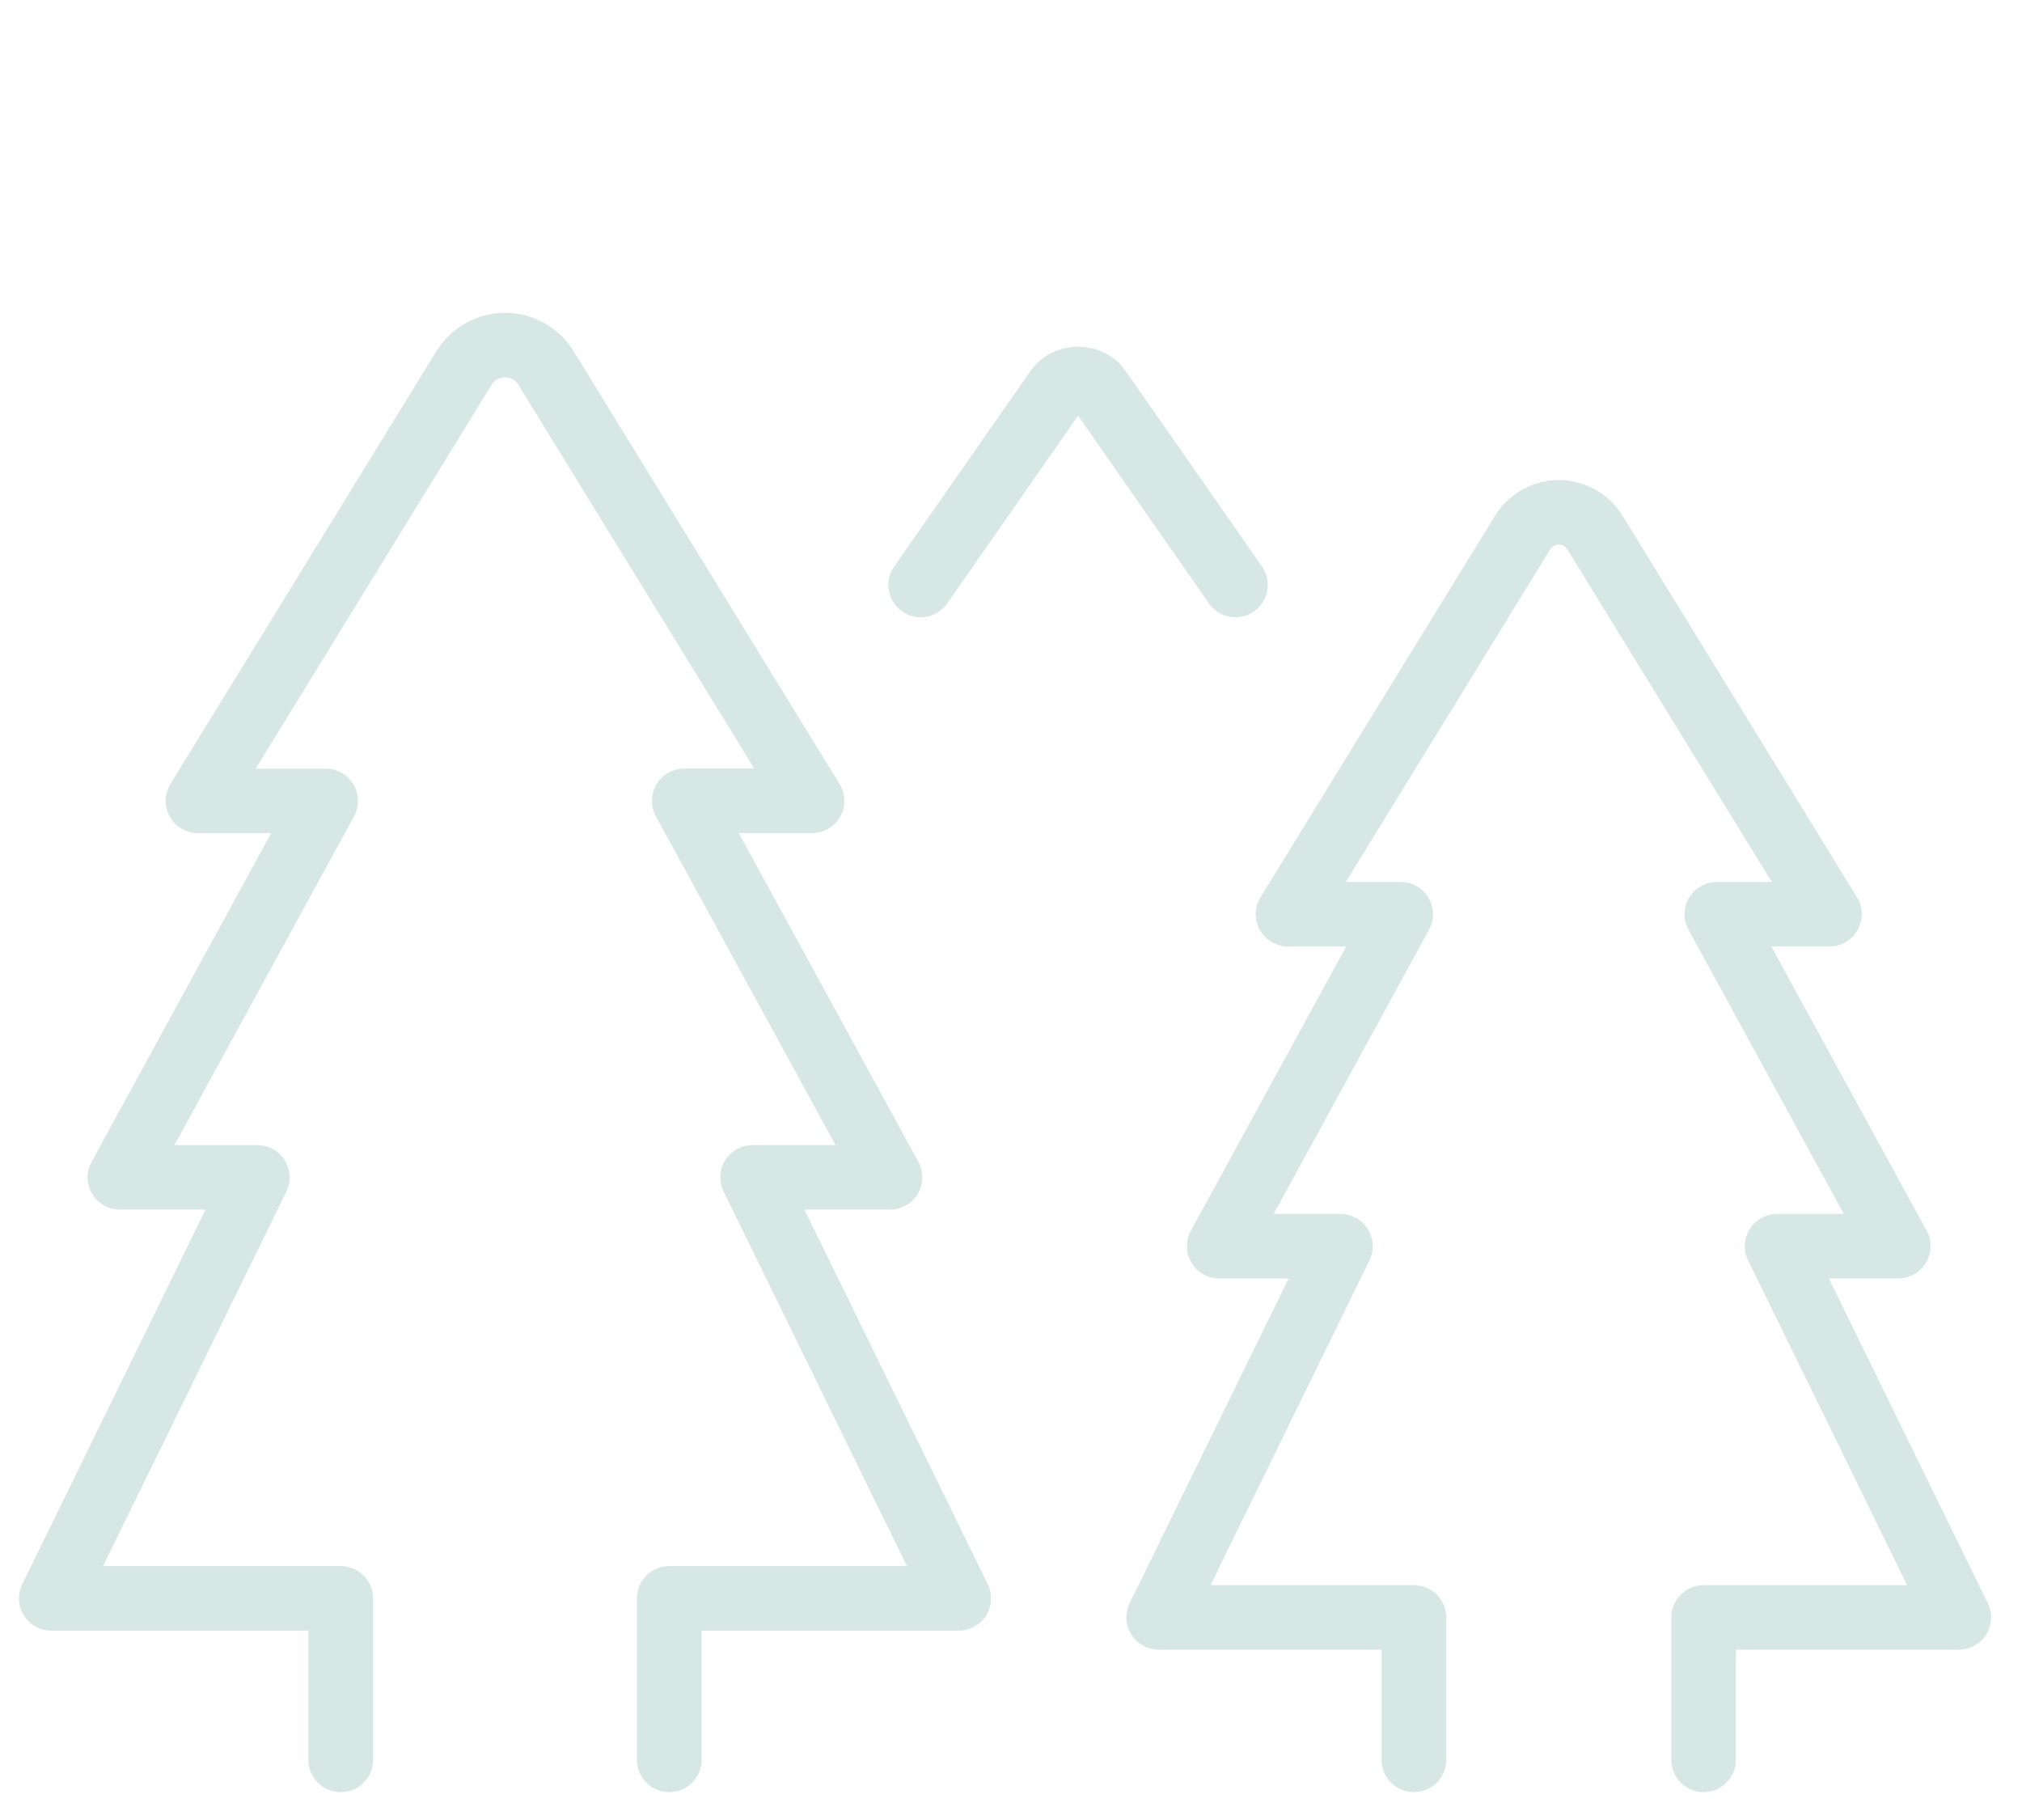 <svg width="50" height="45" viewBox="0 0 50 45" fill="none" xmlns="http://www.w3.org/2000/svg">
<g clip-path="url(#clip0_466_14613)">
<path d="M16.549 44.312C16.108 44.312 15.75 43.955 15.75 43.515V39.52C15.75 39.08 16.108 38.722 16.549 38.722H22.427L17.893 29.46C17.772 29.213 17.787 28.921 17.933 28.687C18.079 28.454 18.335 28.312 18.611 28.312H20.661L16.219 20.183C16.084 19.936 16.089 19.636 16.234 19.393C16.378 19.151 16.64 19.003 16.921 19.003H18.651L12.819 9.515C12.749 9.4 12.621 9.33 12.487 9.33C12.353 9.33 12.225 9.4 12.155 9.515L6.323 19.004H8.053C8.335 19.004 8.597 19.152 8.741 19.394C8.885 19.636 8.89 19.936 8.755 20.183L4.313 28.313H6.364C6.639 28.313 6.896 28.454 7.041 28.688C7.187 28.921 7.203 29.213 7.082 29.461L2.548 38.722H8.425C8.867 38.722 9.225 39.08 9.225 39.52V43.515C9.225 43.955 8.867 44.312 8.425 44.312C7.984 44.312 7.626 43.955 7.626 43.515V40.318H1.268C0.992 40.318 0.736 40.176 0.59 39.943C0.444 39.709 0.429 39.417 0.55 39.17L5.083 29.907H2.966C2.684 29.907 2.423 29.759 2.279 29.517C2.135 29.275 2.129 28.975 2.264 28.727L6.706 20.598H4.895C4.606 20.598 4.339 20.442 4.198 20.191C4.056 19.939 4.063 19.63 4.214 19.384L10.793 8.681C11.152 8.097 11.801 7.734 12.488 7.734C13.175 7.734 13.824 8.097 14.182 8.681L20.761 19.384C20.913 19.63 20.919 19.939 20.777 20.191C20.636 20.443 20.369 20.598 20.079 20.598H18.268L22.71 28.727C22.845 28.974 22.84 29.274 22.696 29.517C22.551 29.759 22.29 29.907 22.008 29.907H19.891L24.425 39.17C24.546 39.417 24.53 39.709 24.385 39.943C24.239 40.176 23.982 40.318 23.707 40.318H17.349V43.515C17.349 43.955 16.991 44.312 16.549 44.312Z" fill="#D7E7E4"/>
<path d="M42.128 44.312C41.686 44.312 41.328 43.955 41.328 43.514V39.992C41.328 39.552 41.686 39.194 42.128 39.194H47.159L43.227 31.163C43.107 30.916 43.122 30.624 43.268 30.39C43.414 30.157 43.67 30.015 43.946 30.015H45.594L41.753 22.986C41.618 22.74 41.624 22.44 41.768 22.197C41.913 21.955 42.174 21.807 42.456 21.807H43.812L38.757 13.583C38.712 13.51 38.631 13.464 38.546 13.464C38.46 13.464 38.379 13.51 38.334 13.582L33.279 21.806H34.636C34.918 21.806 35.179 21.955 35.323 22.197C35.467 22.438 35.473 22.738 35.338 22.986L31.497 30.014H33.145C33.421 30.014 33.678 30.156 33.823 30.389C33.969 30.623 33.985 30.915 33.864 31.162L29.933 39.194H34.964C35.405 39.194 35.763 39.551 35.763 39.991V43.514C35.763 43.954 35.405 44.311 34.964 44.311C34.522 44.311 34.164 43.954 34.164 43.514V40.789H28.652C28.377 40.789 28.12 40.647 27.974 40.414C27.828 40.18 27.813 39.889 27.934 39.641L31.865 31.61H30.15C29.868 31.61 29.606 31.461 29.462 31.219C29.319 30.977 29.313 30.677 29.448 30.43L33.289 23.401H31.85C31.561 23.401 31.294 23.245 31.153 22.994C31.011 22.741 31.018 22.433 31.169 22.187L36.97 12.749C37.303 12.207 37.907 11.869 38.544 11.869C39.182 11.869 39.786 12.206 40.12 12.749L45.921 22.187C46.072 22.433 46.078 22.741 45.937 22.994C45.795 23.246 45.529 23.401 45.239 23.401H43.801L47.642 30.43C47.776 30.677 47.771 30.977 47.627 31.219C47.482 31.462 47.221 31.61 46.939 31.61H45.224L49.155 39.641C49.276 39.888 49.261 40.18 49.115 40.414C48.969 40.647 48.713 40.789 48.437 40.789H42.925V43.514C42.925 43.954 42.567 44.311 42.126 44.311L42.128 44.312Z" fill="#D7E7E4"/>
<path d="M30.552 15.262C30.299 15.262 30.05 15.142 29.895 14.92L26.659 10.278L23.423 14.92C23.171 15.281 22.673 15.37 22.31 15.119C21.947 14.867 21.858 14.37 22.11 14.008L25.483 9.171C25.744 8.796 26.184 8.573 26.659 8.573C27.134 8.573 27.573 8.796 27.834 9.171L31.207 14.008C31.459 14.37 31.369 14.867 31.008 15.119C30.869 15.215 30.709 15.262 30.552 15.262Z" fill="#D7E7E4"/>
</g>
<defs>
<clipPath id="clip0_466_14613">
<rect width="49.688" height="45" fill="white"/>
</clipPath>
</defs>
</svg>
